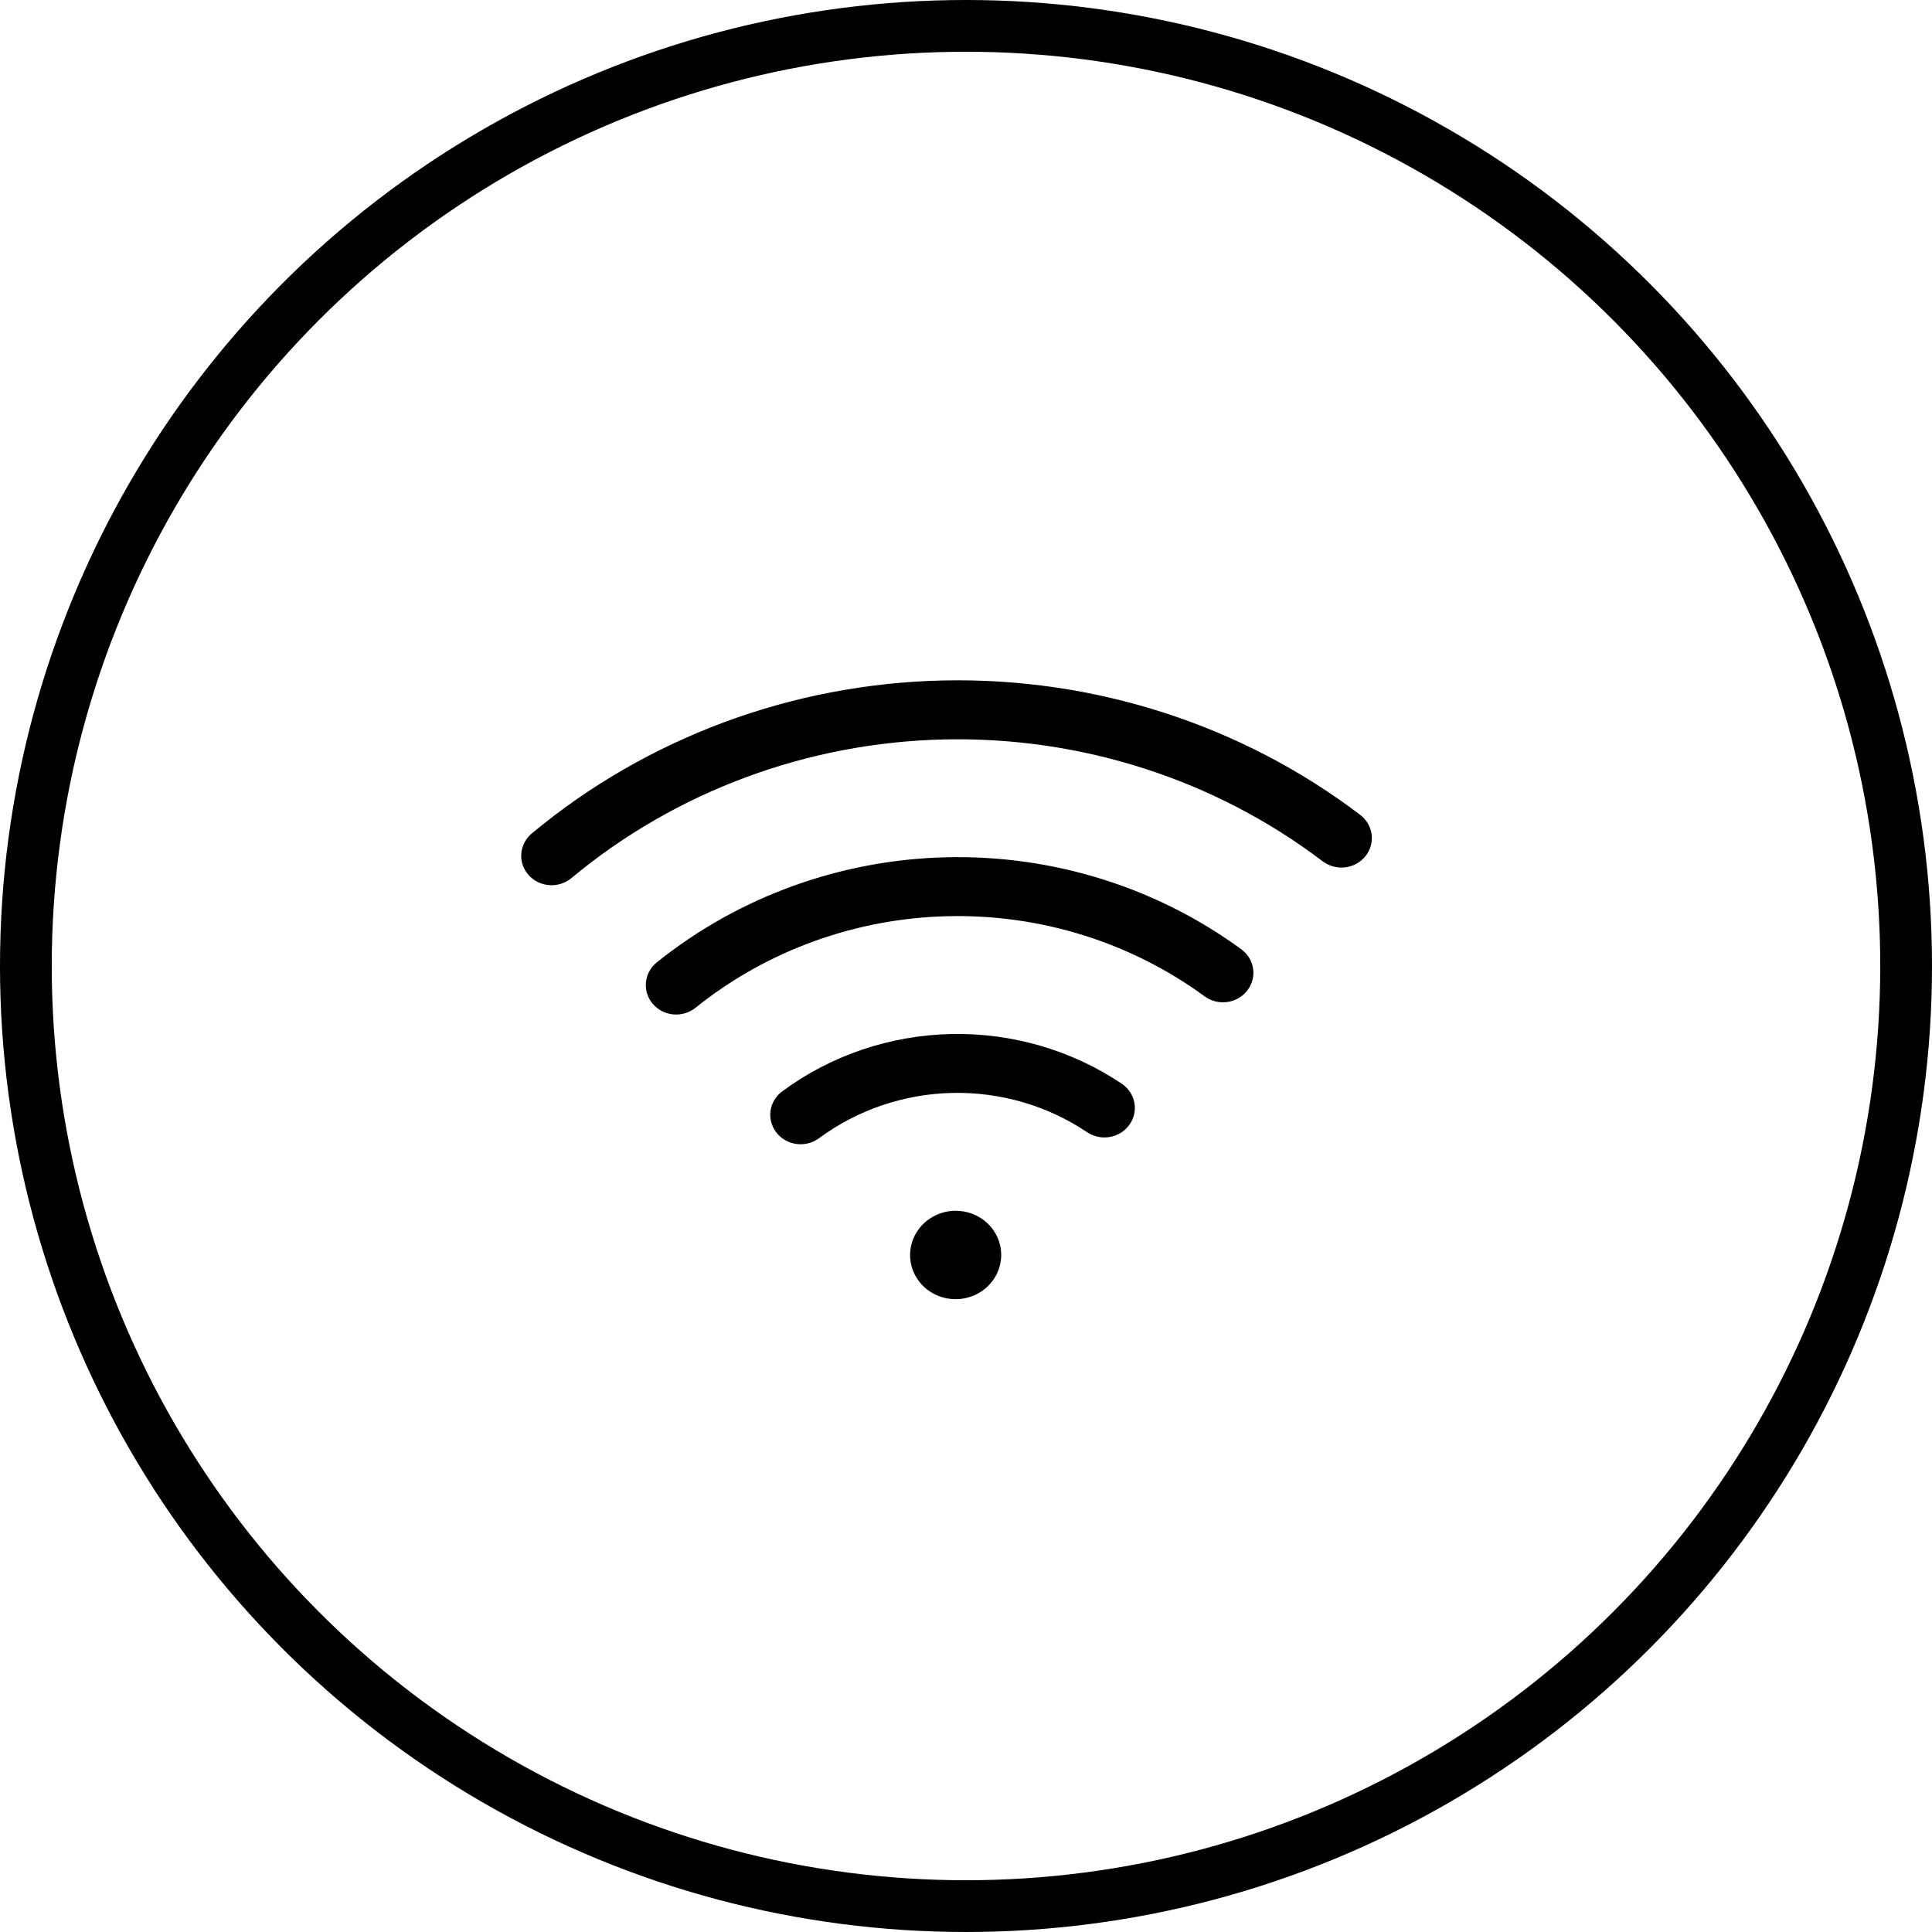 <svg width="56" height="56" viewBox="0 0 56 56" fill="none" xmlns="http://www.w3.org/2000/svg">
<circle cx="28" cy="28" r="27.25" stroke="black" stroke-width="1.5"/>
<path d="M29.021 36.347C29.026 36.6 28.955 36.849 28.814 37.063C28.674 37.277 28.471 37.446 28.232 37.548C27.993 37.651 27.728 37.682 27.47 37.638C27.213 37.594 26.975 37.478 26.786 37.303C26.598 37.128 26.467 36.902 26.41 36.655C26.354 36.408 26.374 36.15 26.469 35.913C26.564 35.677 26.728 35.473 26.942 35.328C27.157 35.182 27.41 35.101 27.671 35.095C28.022 35.087 28.361 35.215 28.614 35.45C28.867 35.684 29.013 36.007 29.021 36.347ZM39.427 23.62C35.982 21.003 31.706 19.627 27.328 19.724C22.95 19.822 18.74 21.389 15.415 24.157C15.327 24.23 15.255 24.319 15.203 24.419C15.15 24.52 15.119 24.629 15.11 24.741C15.101 24.852 15.115 24.965 15.151 25.072C15.187 25.178 15.245 25.277 15.32 25.362C15.396 25.447 15.487 25.517 15.591 25.567C15.694 25.618 15.806 25.648 15.922 25.657C16.155 25.673 16.385 25.6 16.563 25.452C19.578 22.942 23.396 21.522 27.366 21.433C31.336 21.345 35.214 22.593 38.338 24.965C38.522 25.105 38.756 25.168 38.988 25.141C39.22 25.114 39.431 24.998 39.576 24.82C39.72 24.641 39.785 24.415 39.758 24.19C39.73 23.965 39.611 23.76 39.427 23.62ZM35.981 27.517C33.529 25.72 30.521 24.779 27.446 24.848C24.37 24.917 21.408 25.991 19.038 27.895C18.858 28.04 18.744 28.248 18.723 28.474C18.701 28.7 18.772 28.924 18.922 29.098C19.07 29.273 19.285 29.382 19.517 29.403C19.75 29.424 19.982 29.354 20.162 29.209C22.226 27.551 24.806 26.616 27.484 26.556C30.162 26.496 32.781 27.315 34.917 28.88C35.01 28.947 35.115 28.997 35.227 29.025C35.338 29.053 35.455 29.06 35.569 29.044C35.684 29.029 35.794 28.992 35.894 28.935C35.994 28.878 36.081 28.803 36.151 28.713C36.221 28.624 36.272 28.522 36.302 28.413C36.331 28.305 36.338 28.192 36.322 28.081C36.306 27.97 36.268 27.863 36.21 27.766C36.151 27.669 36.074 27.584 35.981 27.517ZM32.516 31.413C31.063 30.437 29.328 29.933 27.56 29.972C25.792 30.012 24.081 30.593 22.674 31.633C22.488 31.77 22.366 31.974 22.334 32.199C22.303 32.423 22.365 32.65 22.507 32.831C22.648 33.011 22.858 33.129 23.09 33.159C23.321 33.189 23.556 33.128 23.741 32.991C24.852 32.17 26.203 31.71 27.598 31.679C28.994 31.648 30.363 32.047 31.51 32.817C31.605 32.881 31.712 32.926 31.825 32.95C31.938 32.974 32.055 32.976 32.169 32.956C32.283 32.936 32.391 32.894 32.489 32.834C32.586 32.773 32.67 32.694 32.736 32.602C32.803 32.51 32.849 32.406 32.874 32.296C32.898 32.187 32.901 32.073 32.88 31.963C32.86 31.852 32.817 31.747 32.755 31.653C32.692 31.558 32.611 31.477 32.516 31.413Z" fill="black"/>
</svg>

